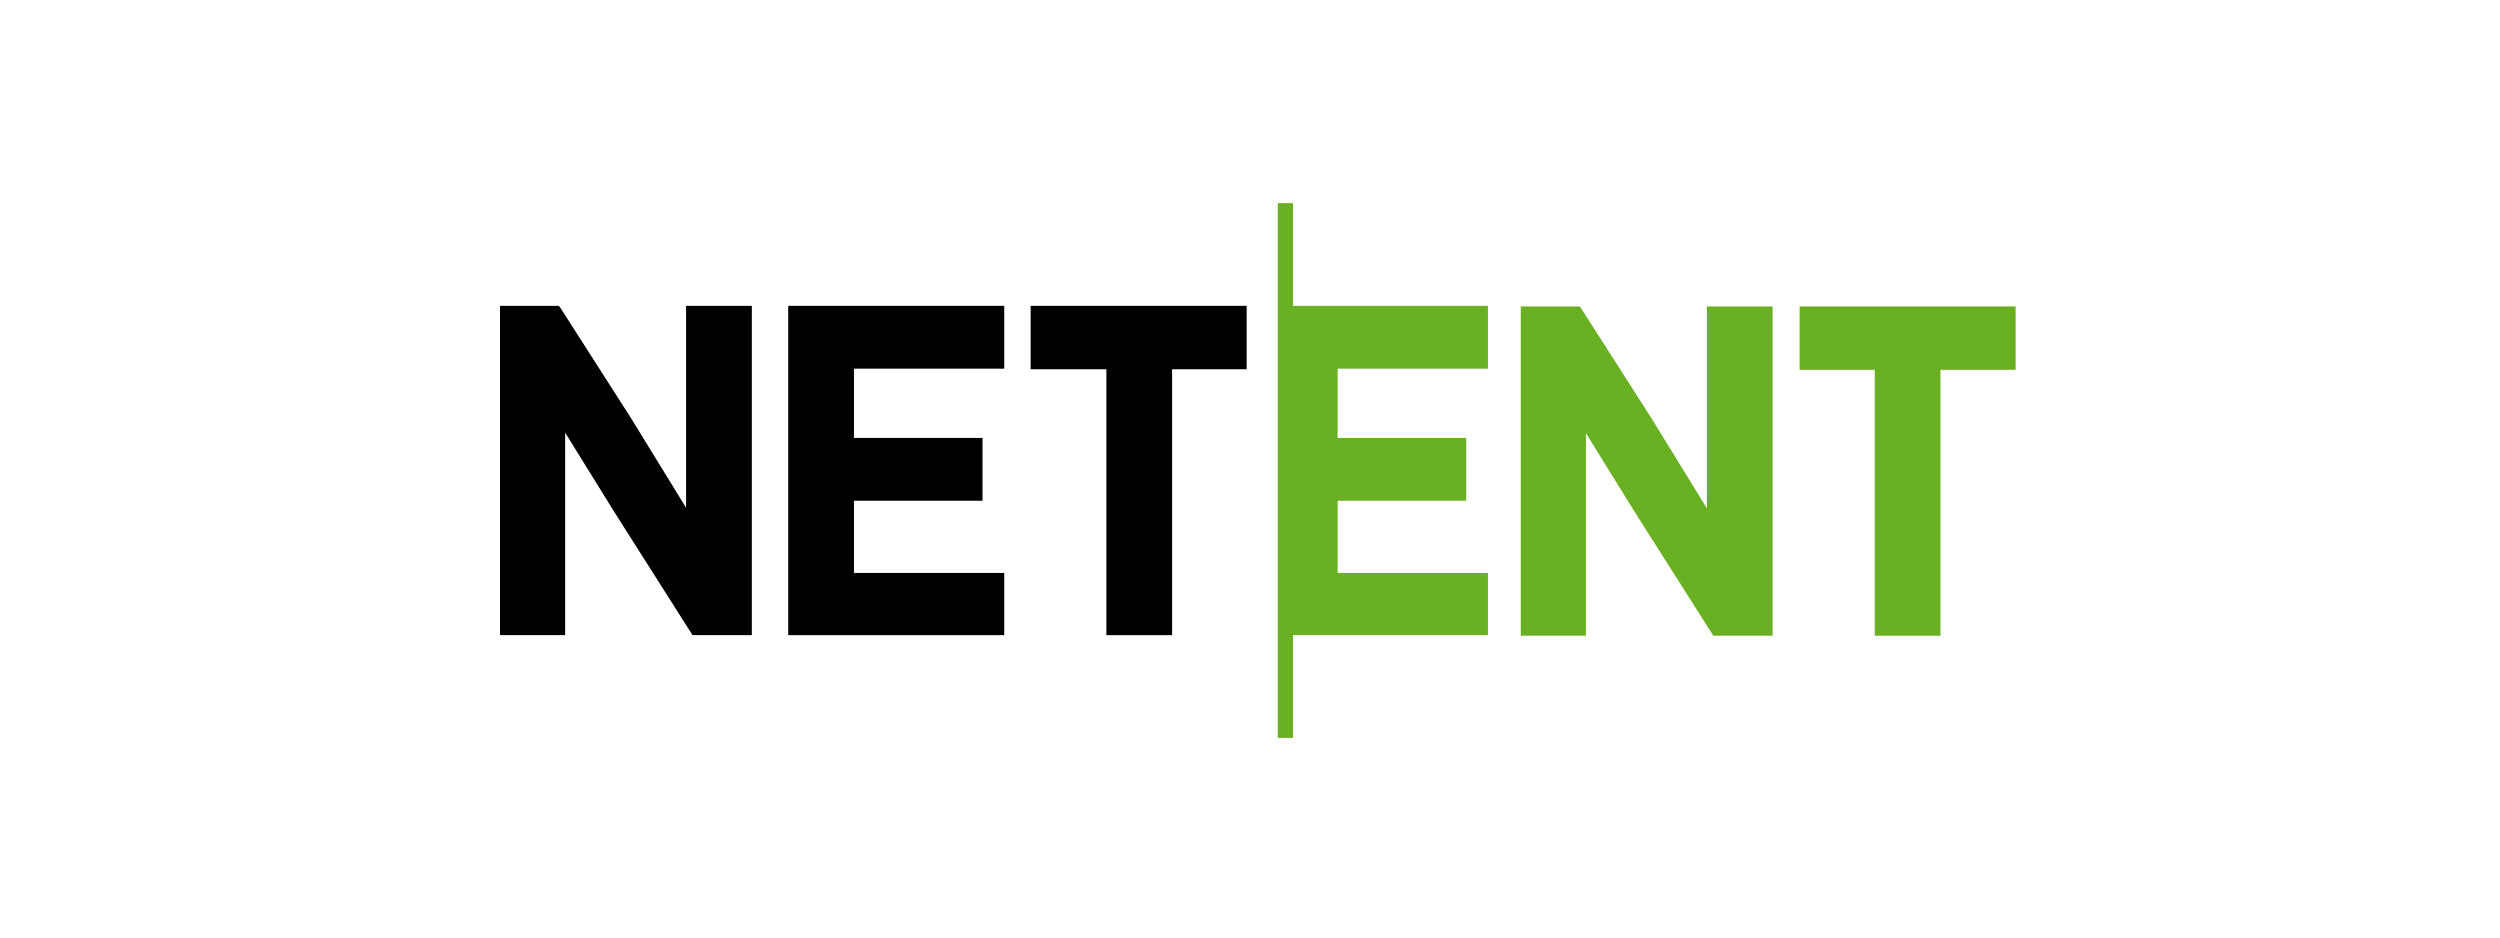 <svg width="160" height="60" viewBox="0 0 160 60" fill="none" xmlns="http://www.w3.org/2000/svg">
<path d="M82.754 13H81.777V47.224H82.754V40.65H95.227V36.668H85.609V32.047H93.837V28.027H85.609V23.594H95.227V19.574H82.754V13Z" fill="#6AB023"/>
<path d="M43.909 32.498L40.378 26.75L35.832 19.649L35.757 19.574H32V40.65H36.17V27.689L39.288 32.723L44.322 40.65H48.117V19.574H43.909V32.498Z" fill="black"/>
<path d="M50.446 40.65H64.271V36.668H54.653V32.047H62.881V28.027H54.653V23.594H64.271V19.574H50.446V40.65Z" fill="black"/>
<path d="M65.961 23.632H70.808V40.65H75.015V23.632H79.786V19.574H65.961V23.632Z" fill="black"/>
<path d="M109.239 32.535L105.708 26.787L101.162 19.687L101.087 19.612H97.33V40.688H101.5V27.727L104.618 32.761L109.653 40.688H113.447V19.612H109.239V32.535Z" fill="#6AB023"/>
<path d="M115.175 19.612V23.669H119.984V40.688H124.191V23.669H129V19.612H115.175Z" fill="#6AB023"/>
</svg>